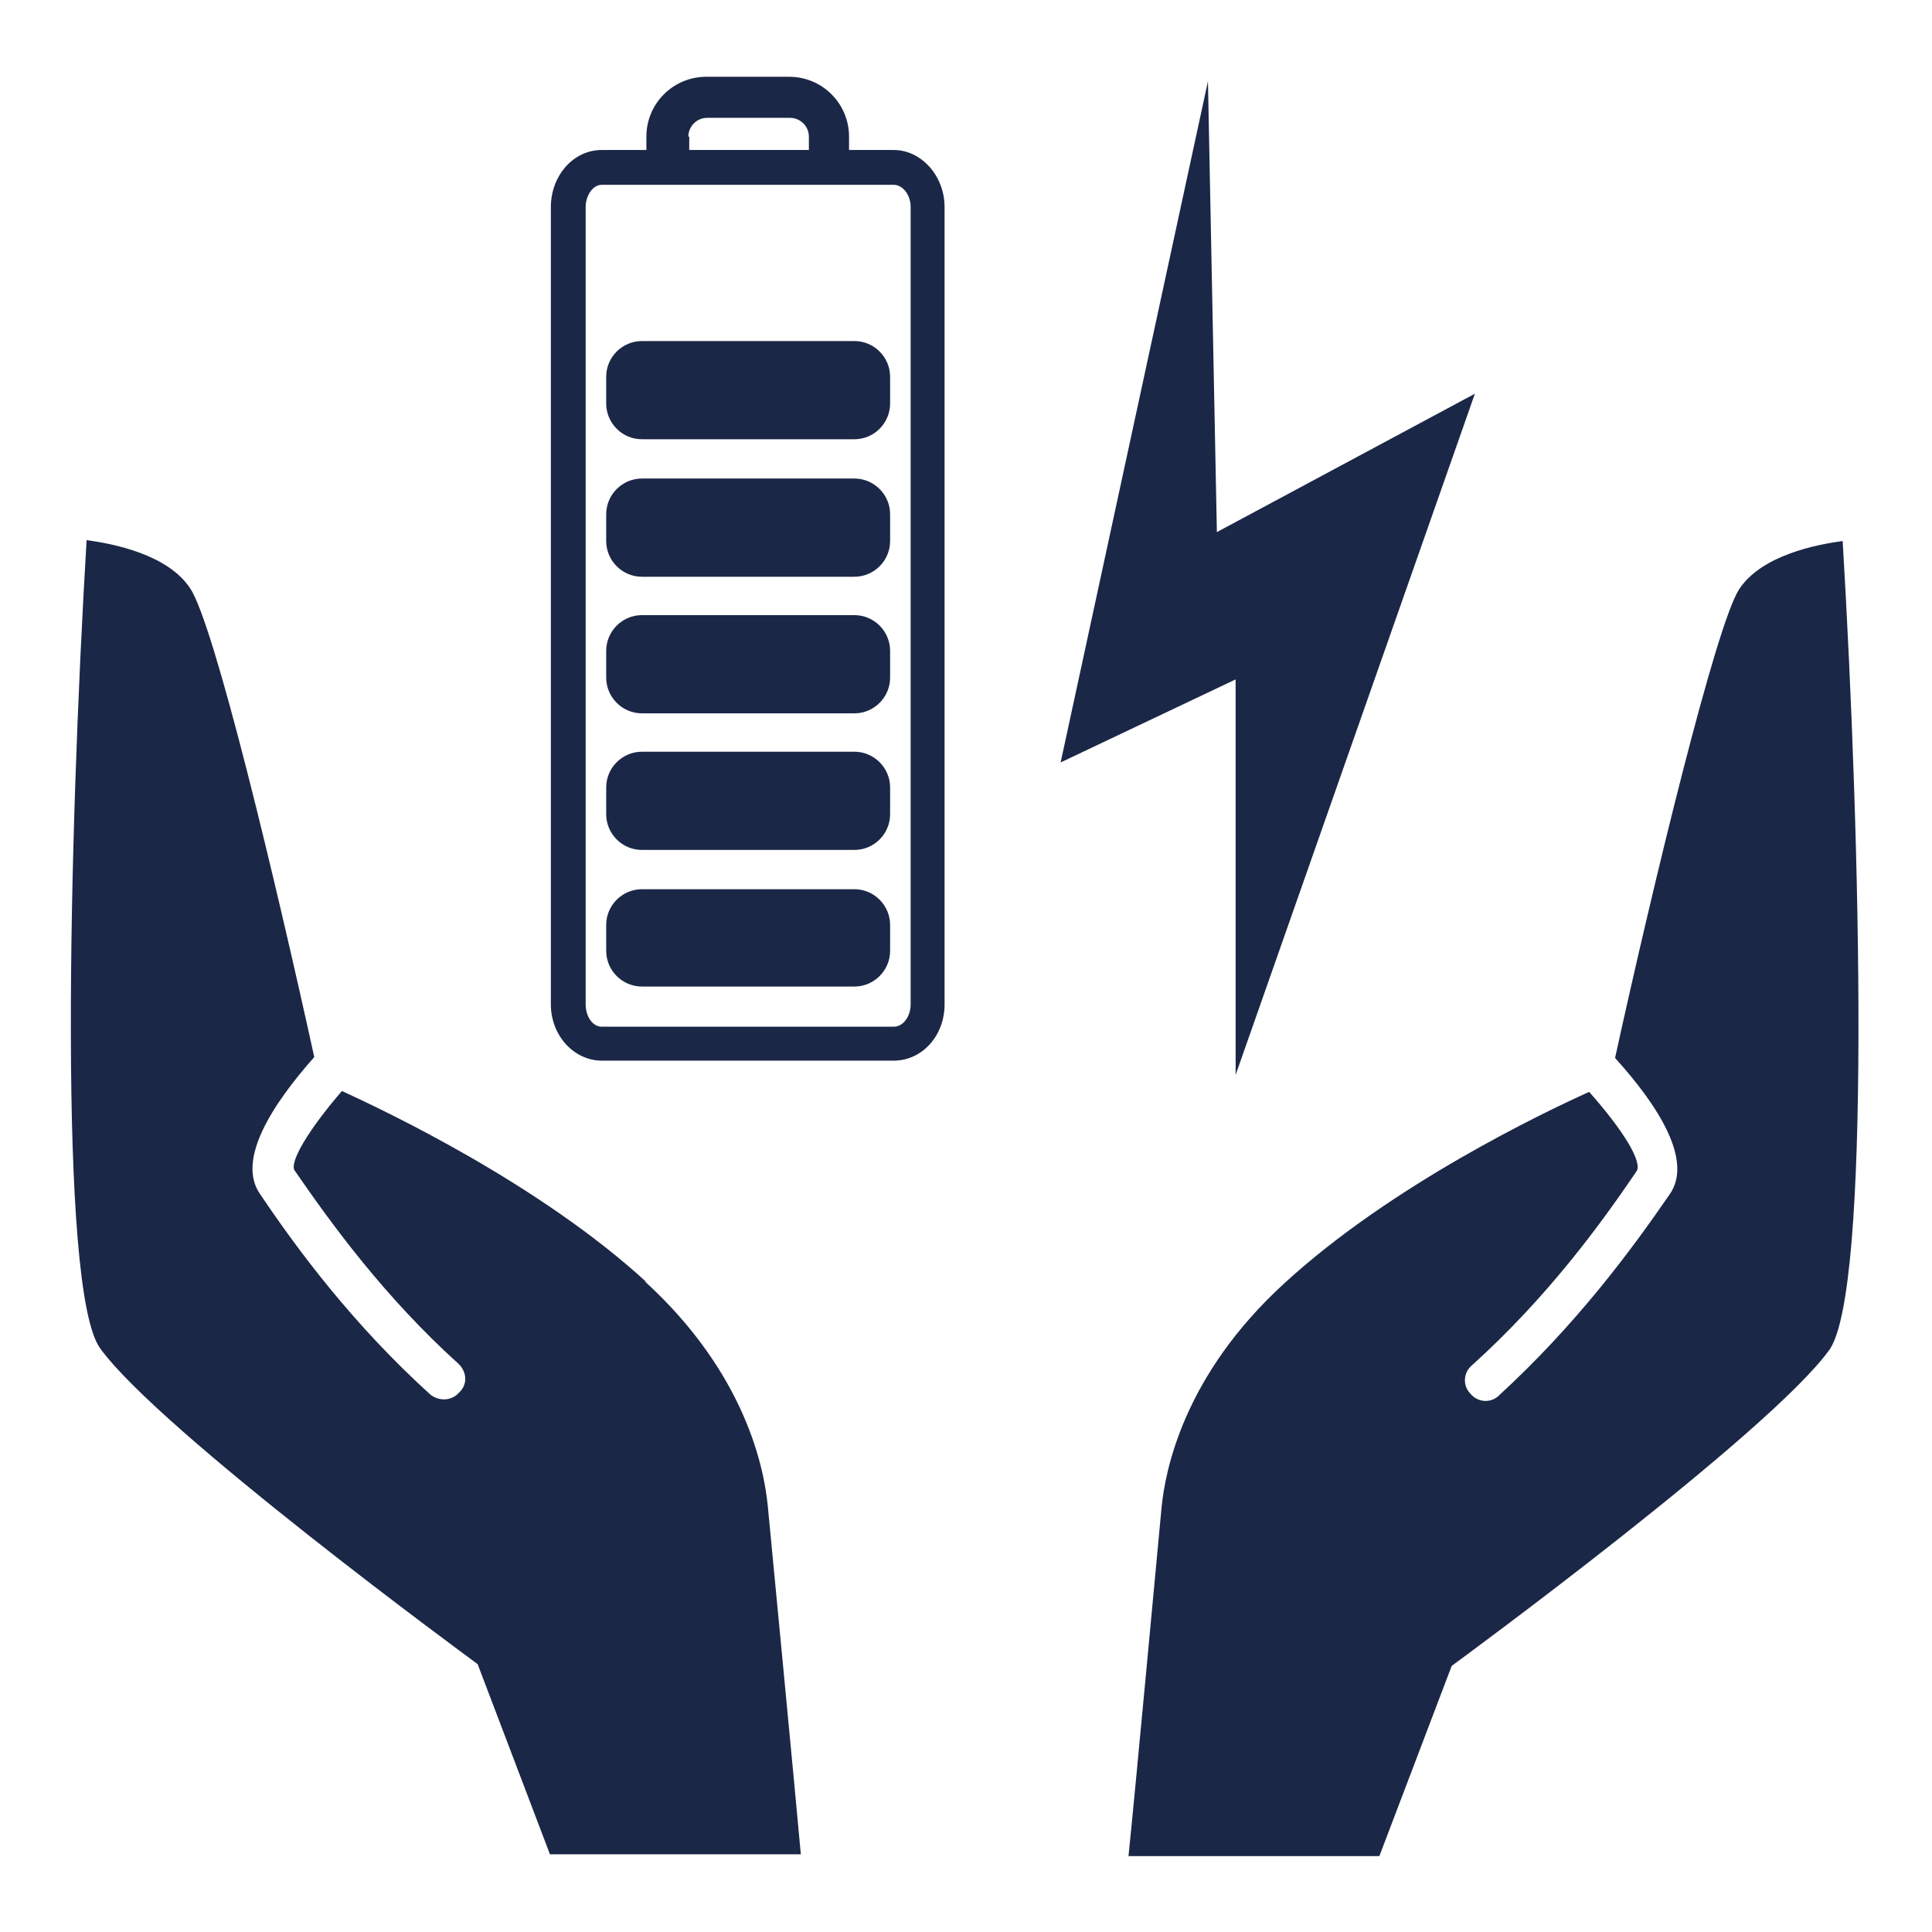 <?xml version="1.0" encoding="UTF-8"?>
<svg id="Layer_1" xmlns="http://www.w3.org/2000/svg" version="1.1" viewBox="0 0 216.4 216.4">
  <!-- Generator: Adobe Illustrator 29.1.0, SVG Export Plug-In . SVG Version: 2.1.0 Build 142)  -->
  <defs>
    <style>
      .st0 {
        fill: #1b2746;
      }
    </style>
  </defs>
  <path class="st0" d="M206.4,60.6c-3,.4-9.1,1.6-11.6,5.4-2.6,4-9.6,32.9-13.9,52.5,4.8,5.3,8.8,11.5,6.1,15.3-4.4,6.4-10.5,14.6-19.1,22.5-.9.9-2.4.8-3.2-.2,0,0,0,0,0,0-.9-.9-.8-2.4.2-3.2,8.3-7.5,14.2-15.5,18.4-21.7.7-1-1.4-4.5-5.3-8.9-5.1,2.3-22.1,10.4-34.1,21.4-11.4,10.4-13.4,21.1-13.8,25.2-.4,4.2-3,32.3-3.7,39h28.1l8.1-21.3.4-.3c.4-.3,35.2-25.8,41.9-35.1,4.7-6.6,3.5-57,1.5-90.5h0ZM72.4,143.6c-12-11-29.1-19.1-34.1-21.4-3.8,4.4-5.9,8-5.3,8.9,4.2,6.1,10.1,14.2,18.4,21.7.9.9,1,2.3,0,3.2-.8.9-2.2,1-3.2.2-8.6-7.8-14.8-16.1-19.1-22.5-2.6-3.8,1.4-10,6.1-15.3-4.3-19.6-11.2-48.5-13.9-52.5-2.5-3.8-8.6-5-11.6-5.4-2,33.5-3.2,83.9,1.5,90.5,6.7,9.3,41.5,34.8,41.9,35.1l.4.3,8.1,21.3h28.1c-.6-6.7-3.3-34.8-3.7-39-.4-4.1-2.4-14.8-13.8-25.2h0ZM95.7,84.2h-23.8c-2.2,0-4,1.8-4,4v3c0,2.2,1.8,4,4,4h23.8c2.2,0,4-1.8,4-4v-3c0-2.2-1.8-4-4-4ZM95.7,68.9h-23.8c-2.2,0-4,1.8-4,4v3c0,2.2,1.8,4,4,4h23.8c2.2,0,4-1.8,4-4v-3c0-2.2-1.8-4-4-4ZM95.7,99.6h-23.8c-2.2,0-4,1.8-4,4v2.9c0,2.2,1.8,4,4,4h23.8c2.2,0,4-1.8,4-4v-2.9c0-2.2-1.8-4-4-4ZM95.7,53.6h-23.8c-2.2,0-4,1.8-4,4v3c0,2.2,1.8,4,4,4h23.8c2.2,0,4-1.8,4-4v-3c0-2.2-1.8-4-4-4Z"/>
  <path class="st0" d="M100.1,16.8h-5v-1.5c0-3.7-3-6.7-6.7-6.7h-9.3c-3.7,0-6.7,3-6.7,6.7v1.5h-5c-3.2,0-5.7,2.9-5.7,6.4v89.3c0,3.5,2.6,6.3,5.7,6.3h32.7c3.2,0,5.7-2.8,5.7-6.3V23.2c0-3.5-2.6-6.4-5.7-6.4ZM77.1,15.3c0-1.1.9-2.1,2.1-2.1h9.3c1.1,0,2.1.9,2.1,2.1v1.5h-13.4v-1.5ZM102,112.5c0,1.3-.8,2.5-1.9,2.5h-32.7c-1,0-1.8-1.1-1.8-2.5V23.2c0-1.3.8-2.5,1.8-2.5h32.7c1,0,1.9,1.1,1.9,2.5,0,0,0,89.3,0,89.3Z"/>
  <path class="st0" d="M95.7,38.2h-23.8c-2.2,0-4,1.8-4,4v3c0,2.2,1.8,4,4,4h23.8c2.2,0,4-1.8,4-4v-3c0-2.2-1.8-4-4-4ZM138.4,120.4l26.8-76.3-28.9,15.5-1-50.5-16.5,76.3,19.6-9.3v44.3Z"/>
</svg>